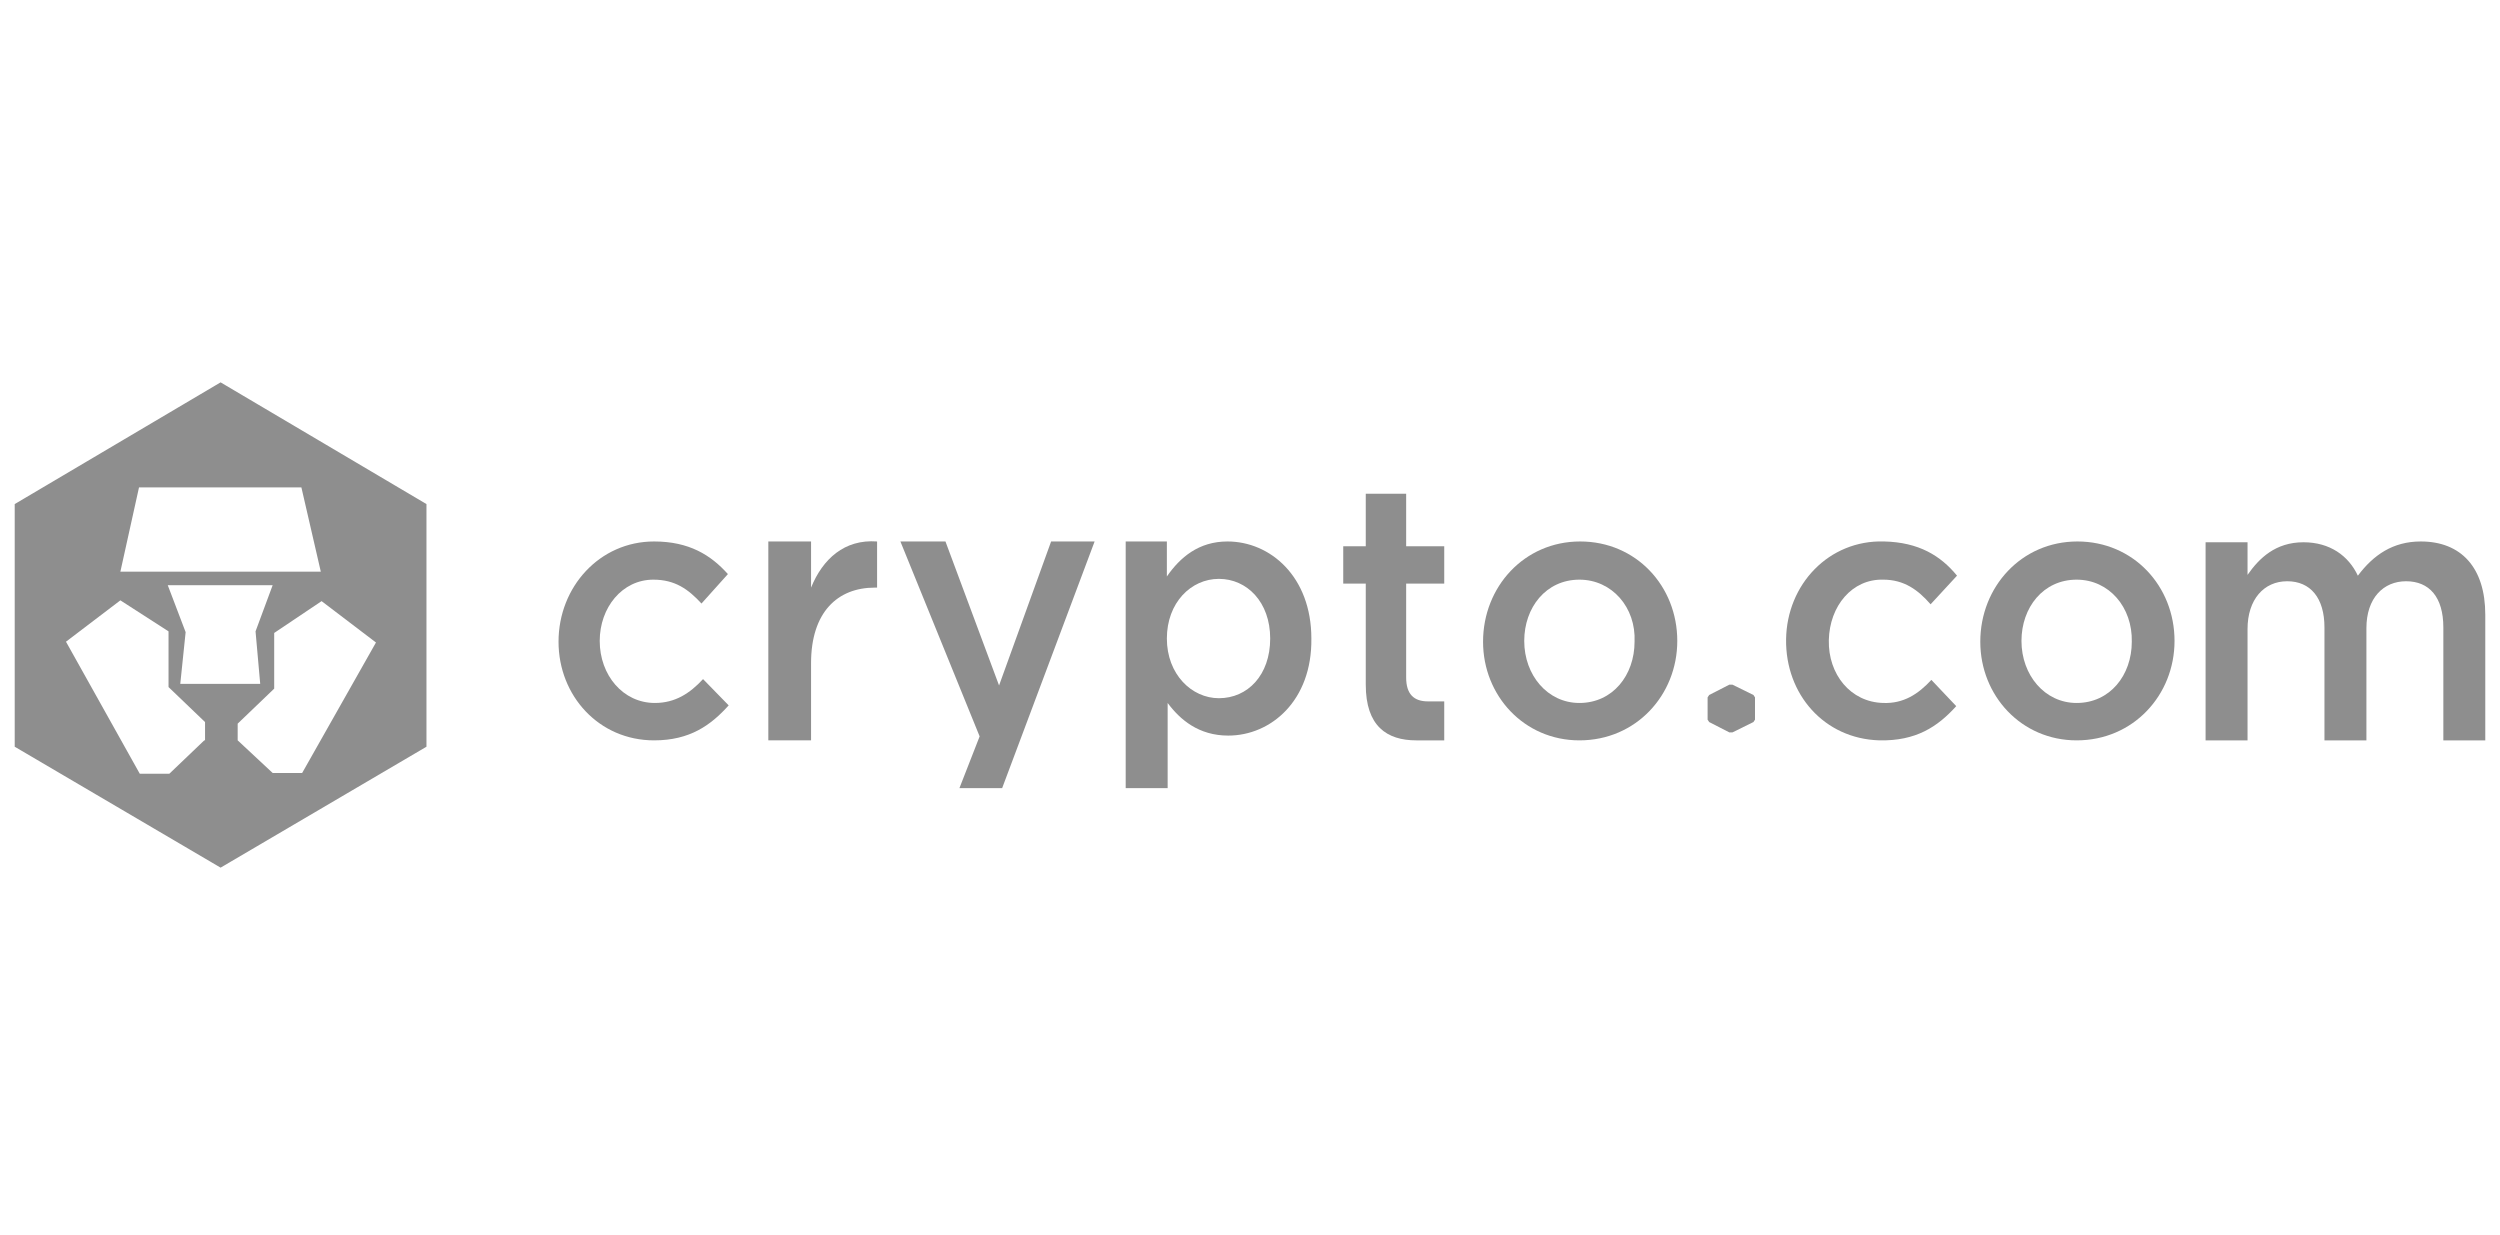 <svg width="170" height="84" viewBox="0 0 170 84" fill="none" xmlns="http://www.w3.org/2000/svg">
<path d="M20.547 52.562H18.54L16.162 50.344V49.208L18.645 46.828V43.041L21.868 40.877L25.566 43.69L20.547 52.562ZM12.253 46.557L12.623 42.987L11.408 39.795H18.54L17.377 42.933L17.694 46.503H14.947H12.253V46.557ZM13.891 50.344L11.513 52.616H9.506L4.487 43.636L8.185 40.823L11.46 42.933V46.72L13.943 49.1V50.344H13.891ZM9.453 33.141H20.494L21.815 38.875H8.185L9.453 33.141ZM15 26L1 34.277V50.777L15 59L29 50.777V34.277L15 26Z" fill="#8E8E8E"/>
<path d="M44.479 50.345C40.728 50.345 37.98 47.315 37.98 43.637C37.98 39.904 40.781 36.82 44.479 36.82C46.856 36.82 48.335 37.74 49.497 39.038L47.701 41.04C46.803 40.066 45.905 39.417 44.426 39.417C42.312 39.417 40.781 41.31 40.781 43.583C40.781 45.909 42.365 47.802 44.531 47.802C45.905 47.802 46.909 47.153 47.807 46.179L49.55 47.965C48.335 49.317 46.909 50.345 44.479 50.345Z" fill="#8E8E8E"/>
<path d="M55.152 50.344H52.246V36.82H55.152V39.958C55.944 38.01 57.423 36.657 59.642 36.82V39.958H59.484C56.948 39.958 55.152 41.635 55.152 45.097V50.344Z" fill="#8E8E8E"/>
<path d="M74.434 36.82L68.147 53.591H65.242L66.615 50.074L61.227 36.82H64.291L67.936 46.612L71.476 36.82H74.434Z" fill="#8E8E8E"/>
<path d="M82.886 39.363C80.985 39.363 79.347 40.986 79.347 43.42C79.347 45.855 81.037 47.478 82.886 47.478C84.841 47.478 86.373 45.909 86.373 43.42C86.373 40.932 84.788 39.363 82.886 39.363ZM83.52 50.02C81.513 50.02 80.245 48.938 79.4 47.802V53.591H76.547V36.82H79.347V39.201C80.245 37.902 81.513 36.82 83.468 36.82C86.373 36.82 89.173 39.201 89.173 43.42C89.226 47.64 86.426 50.02 83.52 50.02Z" fill="#8E8E8E"/>
<path d="M95.619 39.687V46.071C95.619 47.207 96.147 47.694 97.098 47.694H98.208V50.345H96.306C94.298 50.345 92.872 49.371 92.872 46.558V39.687H91.34V37.145H92.872V33.574H95.619V37.145H98.208V39.687H95.619Z" fill="#8E8E8E"/>
<path d="M107.399 39.417C105.127 39.417 103.648 41.31 103.648 43.583C103.648 45.909 105.233 47.802 107.399 47.802C109.67 47.802 111.15 45.909 111.15 43.637C111.255 41.31 109.617 39.417 107.399 39.417ZM107.399 50.345C103.648 50.345 100.848 47.315 100.848 43.637C100.848 39.904 103.648 36.82 107.451 36.82C111.255 36.82 114.055 39.85 114.055 43.583C114.055 47.261 111.255 50.345 107.399 50.345Z" fill="#8E8E8E"/>
<path d="M141.211 39.417C138.939 39.417 137.46 41.31 137.46 43.583C137.46 45.909 139.045 47.802 141.211 47.802C143.483 47.802 144.962 45.909 144.962 43.637C145.015 41.31 143.43 39.417 141.211 39.417ZM141.211 50.345C137.46 50.345 134.66 47.315 134.66 43.637C134.66 39.904 137.46 36.82 141.264 36.82C145.068 36.82 147.868 39.85 147.868 43.583C147.868 47.261 145.068 50.345 141.211 50.345Z" fill="#8E8E8E"/>
<path d="M164.614 36.82C167.362 36.82 168.999 38.606 168.999 41.797V50.345H166.147V42.663C166.147 40.607 165.196 39.525 163.611 39.525C162.079 39.525 160.916 40.661 160.916 42.717V50.345H158.063V42.663C158.063 40.661 157.113 39.525 155.528 39.525C153.943 39.525 152.833 40.77 152.833 42.771V50.345H149.98V36.874H152.833V39.092C153.626 37.956 154.735 36.874 156.637 36.874C158.433 36.874 159.701 37.794 160.335 39.147C161.392 37.74 162.713 36.82 164.614 36.82Z" fill="#8E8E8E"/>
<path d="M119.34 47.422V48.937L119.234 49.099L117.808 49.803H117.596L116.223 49.099L116.117 48.937V47.422L116.223 47.26L117.596 46.557H117.808L119.234 47.26L119.34 47.422Z" fill="#8E8E8E"/>
<path d="M127.794 50.344C124.043 50.236 121.401 47.206 121.454 43.473C121.507 39.74 124.36 36.711 128.111 36.819C130.488 36.873 131.967 37.793 133.077 39.145L131.28 41.093C130.435 40.119 129.484 39.416 128.058 39.416C125.944 39.362 124.412 41.201 124.36 43.527C124.307 45.854 125.839 47.747 128.058 47.801C129.431 47.855 130.435 47.206 131.333 46.232L133.024 48.018C131.756 49.424 130.277 50.398 127.794 50.344Z" fill="#8E8E8E"/>
</svg>
